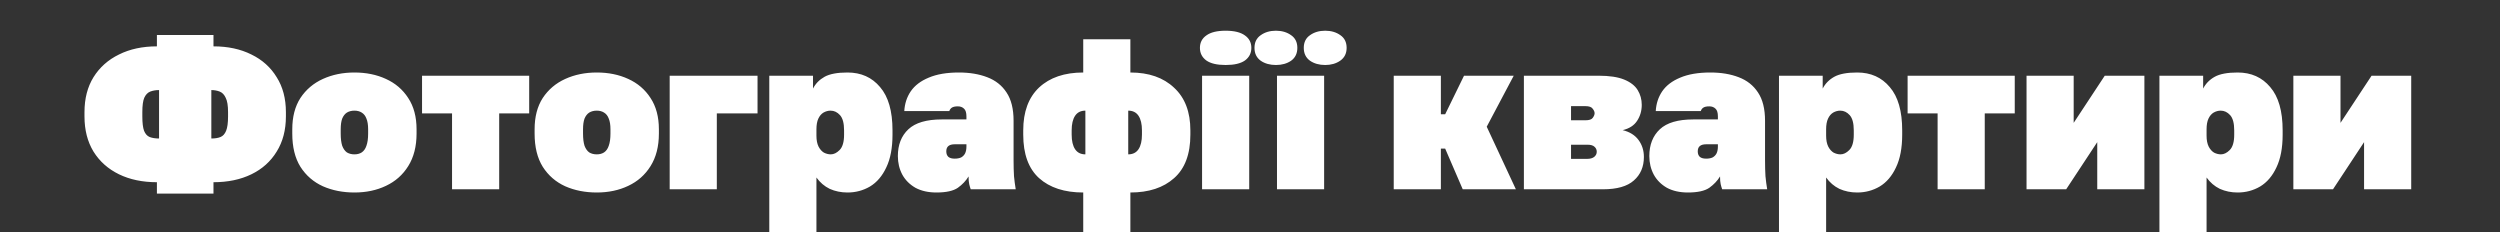 <svg xmlns="http://www.w3.org/2000/svg" width="1400" height="130" viewBox="0 0 1400 130" fill="none"><rect x="0" y="0" width="1400" height="130" fill="#333333" stroke="none"/><path d="M87.868 108.4V102.04C79.788 102.04 72.708 100.56 66.628 97.6C60.548 94.64 55.788 90.4 52.348 84.88C48.988 79.36 47.308 72.8 47.308 65.2V62.8C47.308 55.2 48.988 48.68 52.348 43.24C55.788 37.72 60.548 33.48 66.628 30.52C72.708 27.48 79.788 25.96 87.868 25.96V19.6H119.548V25.96C127.628 25.96 134.708 27.48 140.788 30.52C146.868 33.48 151.588 37.72 154.948 43.24C158.388 48.68 160.108 55.2 160.108 62.8V65.2C160.108 72.8 158.388 79.36 154.948 84.88C151.588 90.4 146.868 94.64 140.788 97.6C134.708 100.56 127.628 102.04 119.548 102.04V108.4H87.868ZM127.708 65.2V62.8C127.708 59.12 127.268 56.44 126.388 54.76C125.588 53 124.468 51.84 123.028 51.28C121.588 50.72 120.028 50.44 118.348 50.44V77.56C120.428 77.56 122.148 77.28 123.508 76.72C124.868 76.16 125.908 75 126.628 73.24C127.348 71.48 127.708 68.8 127.708 65.2ZM79.708 62.8V65.2C79.708 68.8 80.028 71.48 80.668 73.24C81.388 75 82.428 76.16 83.788 76.72C85.228 77.28 86.988 77.56 89.068 77.56V50.44C87.228 50.44 85.588 50.72 84.148 51.28C82.708 51.84 81.588 53 80.788 54.76C80.068 56.44 79.708 59.12 79.708 62.8ZM198.475 107.8C191.995 107.8 186.115 106.64 180.835 104.32C175.555 101.92 171.355 98.28 168.235 93.4C165.195 88.52 163.675 82.32 163.675 74.8V72.4C163.675 65.44 165.195 59.6 168.235 54.88C171.355 50.16 175.555 46.6 180.835 44.2C186.115 41.8 191.995 40.6 198.475 40.6C205.035 40.6 210.915 41.8 216.115 44.2C221.395 46.6 225.555 50.16 228.595 54.88C231.715 59.6 233.275 65.44 233.275 72.4V74.8C233.275 82 231.715 88.08 228.595 93.04C225.555 97.92 221.395 101.6 216.115 104.08C210.915 106.56 205.035 107.8 198.475 107.8ZM198.475 86.44C200.075 86.44 201.435 86.08 202.555 85.36C203.755 84.56 204.635 83.32 205.195 81.64C205.835 79.88 206.155 77.6 206.155 74.8V72.4C206.155 69.92 205.835 67.92 205.195 66.4C204.635 64.88 203.755 63.76 202.555 63.04C201.435 62.32 200.075 61.96 198.475 61.96C196.875 61.96 195.475 62.32 194.275 63.04C193.155 63.76 192.275 64.88 191.635 66.4C191.075 67.92 190.795 69.92 190.795 72.4V74.8C190.795 77.6 191.075 79.88 191.635 81.64C192.275 83.32 193.155 84.56 194.275 85.36C195.475 86.08 196.875 86.44 198.475 86.44ZM253.145 106V63.52H236.345V42.4H296.345V63.52H279.545V106H253.145ZM334.178 107.8C327.698 107.8 321.818 106.64 316.538 104.32C311.258 101.92 307.058 98.28 303.938 93.4C300.898 88.52 299.378 82.32 299.378 74.8V72.4C299.378 65.44 300.898 59.6 303.938 54.88C307.058 50.16 311.258 46.6 316.538 44.2C321.818 41.8 327.698 40.6 334.178 40.6C340.738 40.6 346.618 41.8 351.818 44.2C357.098 46.6 361.258 50.16 364.298 54.88C367.418 59.6 368.978 65.44 368.978 72.4V74.8C368.978 82 367.418 88.08 364.298 93.04C361.258 97.92 357.098 101.6 351.818 104.08C346.618 106.56 340.738 107.8 334.178 107.8ZM334.178 86.44C335.778 86.44 337.138 86.08 338.258 85.36C339.458 84.56 340.338 83.32 340.898 81.64C341.538 79.88 341.858 77.6 341.858 74.8V72.4C341.858 69.92 341.538 67.92 340.898 66.4C340.338 64.88 339.458 63.76 338.258 63.04C337.138 62.32 335.778 61.96 334.178 61.96C332.578 61.96 331.178 62.32 329.978 63.04C328.858 63.76 327.978 64.88 327.338 66.4C326.778 67.92 326.498 69.92 326.498 72.4V74.8C326.498 77.6 326.778 79.88 327.338 81.64C327.978 83.32 328.858 84.56 329.978 85.36C331.178 86.08 332.578 86.44 334.178 86.44ZM375.02 106V42.4H424.22V63.52H401.42V106H375.02ZM430.802 130V42.4H455.282V49.6C456.722 46.8 458.882 44.6 461.762 43C464.642 41.4 468.922 40.6 474.602 40.6C482.202 40.6 488.282 43.32 492.842 48.76C497.482 54.12 499.802 62.2 499.802 73V75.4C499.802 82.84 498.642 88.96 496.322 93.76C494.082 98.56 491.042 102.12 487.202 104.44C483.362 106.68 479.162 107.8 474.602 107.8C471.002 107.8 467.682 107.12 464.642 105.76C461.682 104.32 459.202 102.2 457.202 99.4V130H430.802ZM465.242 86.44C466.922 86.44 468.562 85.64 470.162 84.04C471.842 82.36 472.682 79.48 472.682 75.4V73C472.682 69 471.922 66.16 470.402 64.48C468.882 62.8 467.122 61.96 465.122 61.96C463.762 61.96 462.442 62.32 461.162 63.04C459.962 63.76 459.002 64.88 458.282 66.4C457.562 67.92 457.202 69.92 457.202 72.4V76C457.202 78.48 457.602 80.52 458.402 82.12C459.202 83.64 460.202 84.76 461.402 85.48C462.682 86.12 463.962 86.44 465.242 86.44ZM524.402 107.8C519.842 107.8 515.922 106.92 512.642 105.16C509.442 103.32 507.002 100.88 505.322 97.84C503.642 94.72 502.802 91.24 502.802 87.4C502.802 81.08 504.762 76.08 508.682 72.4C512.602 68.72 518.842 66.88 527.402 66.88H541.202V65.2C541.202 63.12 540.762 61.68 539.882 60.88C539.002 60 537.842 59.56 536.402 59.56C534.882 59.56 533.762 59.8 533.042 60.28C532.402 60.68 531.922 61.32 531.602 62.2H506.402C506.642 58.04 507.842 54.36 510.002 51.16C512.242 47.88 515.602 45.32 520.082 43.48C524.562 41.56 530.202 40.6 537.002 40.6C543.002 40.6 548.282 41.48 552.842 43.24C557.482 45 561.082 47.84 563.642 51.76C566.282 55.68 567.602 60.96 567.602 67.6V89.8C567.602 93.16 567.682 96.12 567.842 98.68C568.082 101.16 568.402 103.6 568.802 106H543.602C543.282 105.12 543.002 104.16 542.762 103.12C542.522 102.08 542.402 100.64 542.402 98.8C540.962 101.2 538.962 103.32 536.402 105.16C533.842 106.92 529.842 107.8 524.402 107.8ZM534.602 88.84C536.122 88.84 537.362 88.6 538.322 88.12C539.282 87.56 540.002 86.8 540.482 85.84C540.962 84.8 541.202 83.52 541.202 82V80.8H534.602C533.082 80.8 531.922 81.12 531.122 81.76C530.322 82.4 529.922 83.4 529.922 84.76C529.922 86.12 530.322 87.16 531.122 87.88C531.922 88.52 533.082 88.84 534.602 88.84ZM606.611 130V107.8C596.131 107.8 587.891 105.12 581.891 99.76C575.971 94.4 573.011 86.28 573.011 75.4V73C573.011 62.6 575.971 54.6 581.891 49C587.891 43.4 596.131 40.6 606.611 40.6V22H633.011V40.6C643.331 40.6 651.491 43.44 657.491 49.12C663.571 54.72 666.611 62.68 666.611 73V75.4C666.611 86.28 663.571 94.4 657.491 99.76C651.491 105.12 643.331 107.8 633.011 107.8V130H606.611ZM639.491 75.4V73C639.491 69.48 638.851 66.76 637.571 64.84C636.291 62.92 634.371 61.96 631.811 61.96V86.44C634.371 86.44 636.291 85.48 637.571 83.56C638.851 81.64 639.491 78.92 639.491 75.4ZM600.131 73V75.4C600.131 78.92 600.771 81.64 602.051 83.56C603.331 85.48 605.251 86.44 607.811 86.44V61.96C605.251 61.96 603.331 62.92 602.051 64.84C600.771 66.76 600.131 69.48 600.131 73ZM673.159 106V42.4H699.559V106H673.159ZM686.359 36.4C681.559 36.4 677.959 35.56 675.559 33.88C673.159 32.12 671.959 29.76 671.959 26.8C671.959 23.84 673.159 21.52 675.559 19.84C677.959 18.08 681.559 17.2 686.359 17.2C691.159 17.2 694.759 18.08 697.159 19.84C699.559 21.52 700.759 23.84 700.759 26.8C700.759 29.76 699.559 32.12 697.159 33.88C694.759 35.56 691.159 36.4 686.359 36.4ZM715.113 106V42.4H741.513V106H715.113ZM714.513 36.4C711.152 36.4 708.312 35.6 705.992 34C703.672 32.32 702.512 29.92 702.512 26.8C702.512 23.68 703.672 21.32 705.992 19.72C708.312 18.04 711.152 17.2 714.513 17.2C717.873 17.2 720.713 18.04 723.033 19.72C725.353 21.32 726.513 23.68 726.513 26.8C726.513 29.92 725.353 32.32 723.033 34C720.713 35.6 717.873 36.4 714.513 36.4ZM742.113 36.4C738.753 36.4 735.913 35.6 733.593 34C731.273 32.32 730.113 29.92 730.113 26.8C730.113 23.68 731.273 21.32 733.593 19.72C735.913 18.04 738.753 17.2 742.113 17.2C745.473 17.2 748.313 18.04 750.633 19.72C752.953 21.32 754.113 23.68 754.113 26.8C754.113 29.92 752.913 32.32 750.513 34C748.193 35.6 745.393 36.4 742.113 36.4ZM780.489 106V42.4H806.889V64H809.289L819.849 42.4H847.689L832.569 70.96L848.889 106H819.129L809.289 83.2H806.889V106H780.489ZM853.38 106V42.4H895.26C901.26 42.4 906.02 43.12 909.54 44.56C913.06 46 915.58 47.96 917.1 50.44C918.62 52.92 919.38 55.68 919.38 58.72C919.38 62.08 918.5 65.08 916.74 67.72C915.06 70.28 912.38 72 908.7 72.88C912.62 73.84 915.58 75.68 917.58 78.4C919.58 81.12 920.58 84.28 920.58 87.88C920.58 93.4 918.7 97.8 914.94 101.08C911.26 104.36 905.5 106 897.66 106H853.38ZM879.78 88.96H888.9C890.5 88.96 891.78 88.6 892.74 87.88C893.7 87.08 894.18 86.12 894.18 85C894.18 83.88 893.78 82.96 892.98 82.24C892.18 81.44 890.86 81.04 889.02 81.04H879.78V88.96ZM879.78 67.36H887.82C889.9 67.36 891.26 66.92 891.9 66.04C892.62 65.08 892.98 64.2 892.98 63.4C892.98 62.6 892.62 61.76 891.9 60.88C891.26 59.92 889.9 59.44 887.82 59.44H879.78V67.36ZM945.222 107.8C940.662 107.8 936.742 106.92 933.462 105.16C930.262 103.32 927.822 100.88 926.142 97.84C924.462 94.72 923.622 91.24 923.622 87.4C923.622 81.08 925.582 76.08 929.502 72.4C933.422 68.72 939.662 66.88 948.222 66.88H962.022V65.2C962.022 63.12 961.582 61.68 960.702 60.88C959.822 60 958.662 59.56 957.222 59.56C955.702 59.56 954.582 59.8 953.862 60.28C953.222 60.68 952.742 61.32 952.422 62.2H927.222C927.462 58.04 928.662 54.36 930.822 51.16C933.062 47.88 936.422 45.32 940.902 43.48C945.382 41.56 951.022 40.6 957.822 40.6C963.822 40.6 969.102 41.48 973.662 43.24C978.302 45 981.902 47.84 984.462 51.76C987.102 55.68 988.422 60.96 988.422 67.6V89.8C988.422 93.16 988.502 96.12 988.662 98.68C988.902 101.16 989.222 103.6 989.622 106H964.422C964.102 105.12 963.822 104.16 963.582 103.12C963.342 102.08 963.222 100.64 963.222 98.8C961.782 101.2 959.782 103.32 957.222 105.16C954.662 106.92 950.662 107.8 945.222 107.8ZM955.422 88.84C956.942 88.84 958.182 88.6 959.142 88.12C960.102 87.56 960.822 86.8 961.302 85.84C961.782 84.8 962.022 83.52 962.022 82V80.8H955.422C953.902 80.8 952.742 81.12 951.942 81.76C951.142 82.4 950.742 83.4 950.742 84.76C950.742 86.12 951.142 87.16 951.942 87.88C952.742 88.52 953.902 88.84 955.422 88.84ZM996.231 130V42.4H1020.71V49.6C1022.15 46.8 1024.31 44.6 1027.19 43C1030.07 41.4 1034.35 40.6 1040.03 40.6C1047.63 40.6 1053.71 43.32 1058.27 48.76C1062.91 54.12 1065.23 62.2 1065.23 73V75.4C1065.23 82.84 1064.07 88.96 1061.75 93.76C1059.51 98.56 1056.47 102.12 1052.63 104.44C1048.79 106.68 1044.59 107.8 1040.03 107.8C1036.43 107.8 1033.11 107.12 1030.07 105.76C1027.11 104.32 1024.63 102.2 1022.63 99.4V130H996.231ZM1030.67 86.44C1032.35 86.44 1033.99 85.64 1035.59 84.04C1037.27 82.36 1038.11 79.48 1038.11 75.4V73C1038.11 69 1037.35 66.16 1035.83 64.48C1034.31 62.8 1032.55 61.96 1030.55 61.96C1029.19 61.96 1027.87 62.32 1026.59 63.04C1025.39 63.76 1024.43 64.88 1023.71 66.4C1022.99 67.92 1022.63 69.92 1022.63 72.4V76C1022.63 78.48 1023.03 80.52 1023.83 82.12C1024.63 83.64 1025.63 84.76 1026.83 85.48C1028.11 86.12 1029.39 86.44 1030.67 86.44ZM1085.06 106V63.52H1068.26V42.4H1128.26V63.52H1111.46V106H1085.06ZM1134.86 106V42.4H1161.26V68.8L1178.66 42.4H1200.86V106H1174.46V79.6L1157.06 106H1134.86ZM1209.28 130V42.4H1233.76V49.6C1235.2 46.8 1237.36 44.6 1240.24 43C1243.12 41.4 1247.4 40.6 1253.08 40.6C1260.68 40.6 1266.76 43.32 1271.32 48.76C1275.96 54.12 1278.28 62.2 1278.28 73V75.4C1278.28 82.84 1277.12 88.96 1274.8 93.76C1272.56 98.56 1269.52 102.12 1265.68 104.44C1261.84 106.68 1257.64 107.8 1253.08 107.8C1249.48 107.8 1246.16 107.12 1243.12 105.76C1240.16 104.32 1237.68 102.2 1235.68 99.4V130H1209.28ZM1243.72 86.44C1245.4 86.44 1247.04 85.64 1248.64 84.04C1250.32 82.36 1251.16 79.48 1251.16 75.4V73C1251.16 69 1250.4 66.16 1248.88 64.48C1247.36 62.8 1245.6 61.96 1243.6 61.96C1242.24 61.96 1240.92 62.32 1239.64 63.04C1238.44 63.76 1237.48 64.88 1236.76 66.4C1236.04 67.92 1235.68 69.92 1235.68 72.4V76C1235.68 78.48 1236.08 80.52 1236.88 82.12C1237.68 83.64 1238.68 84.76 1239.88 85.48C1241.16 86.12 1242.44 86.44 1243.72 86.44ZM1284.28 106V42.4H1310.68V68.8L1328.08 42.4H1350.28V106H1323.88V79.6L1306.48 106H1284.28Z" fill="white"></path></svg>
